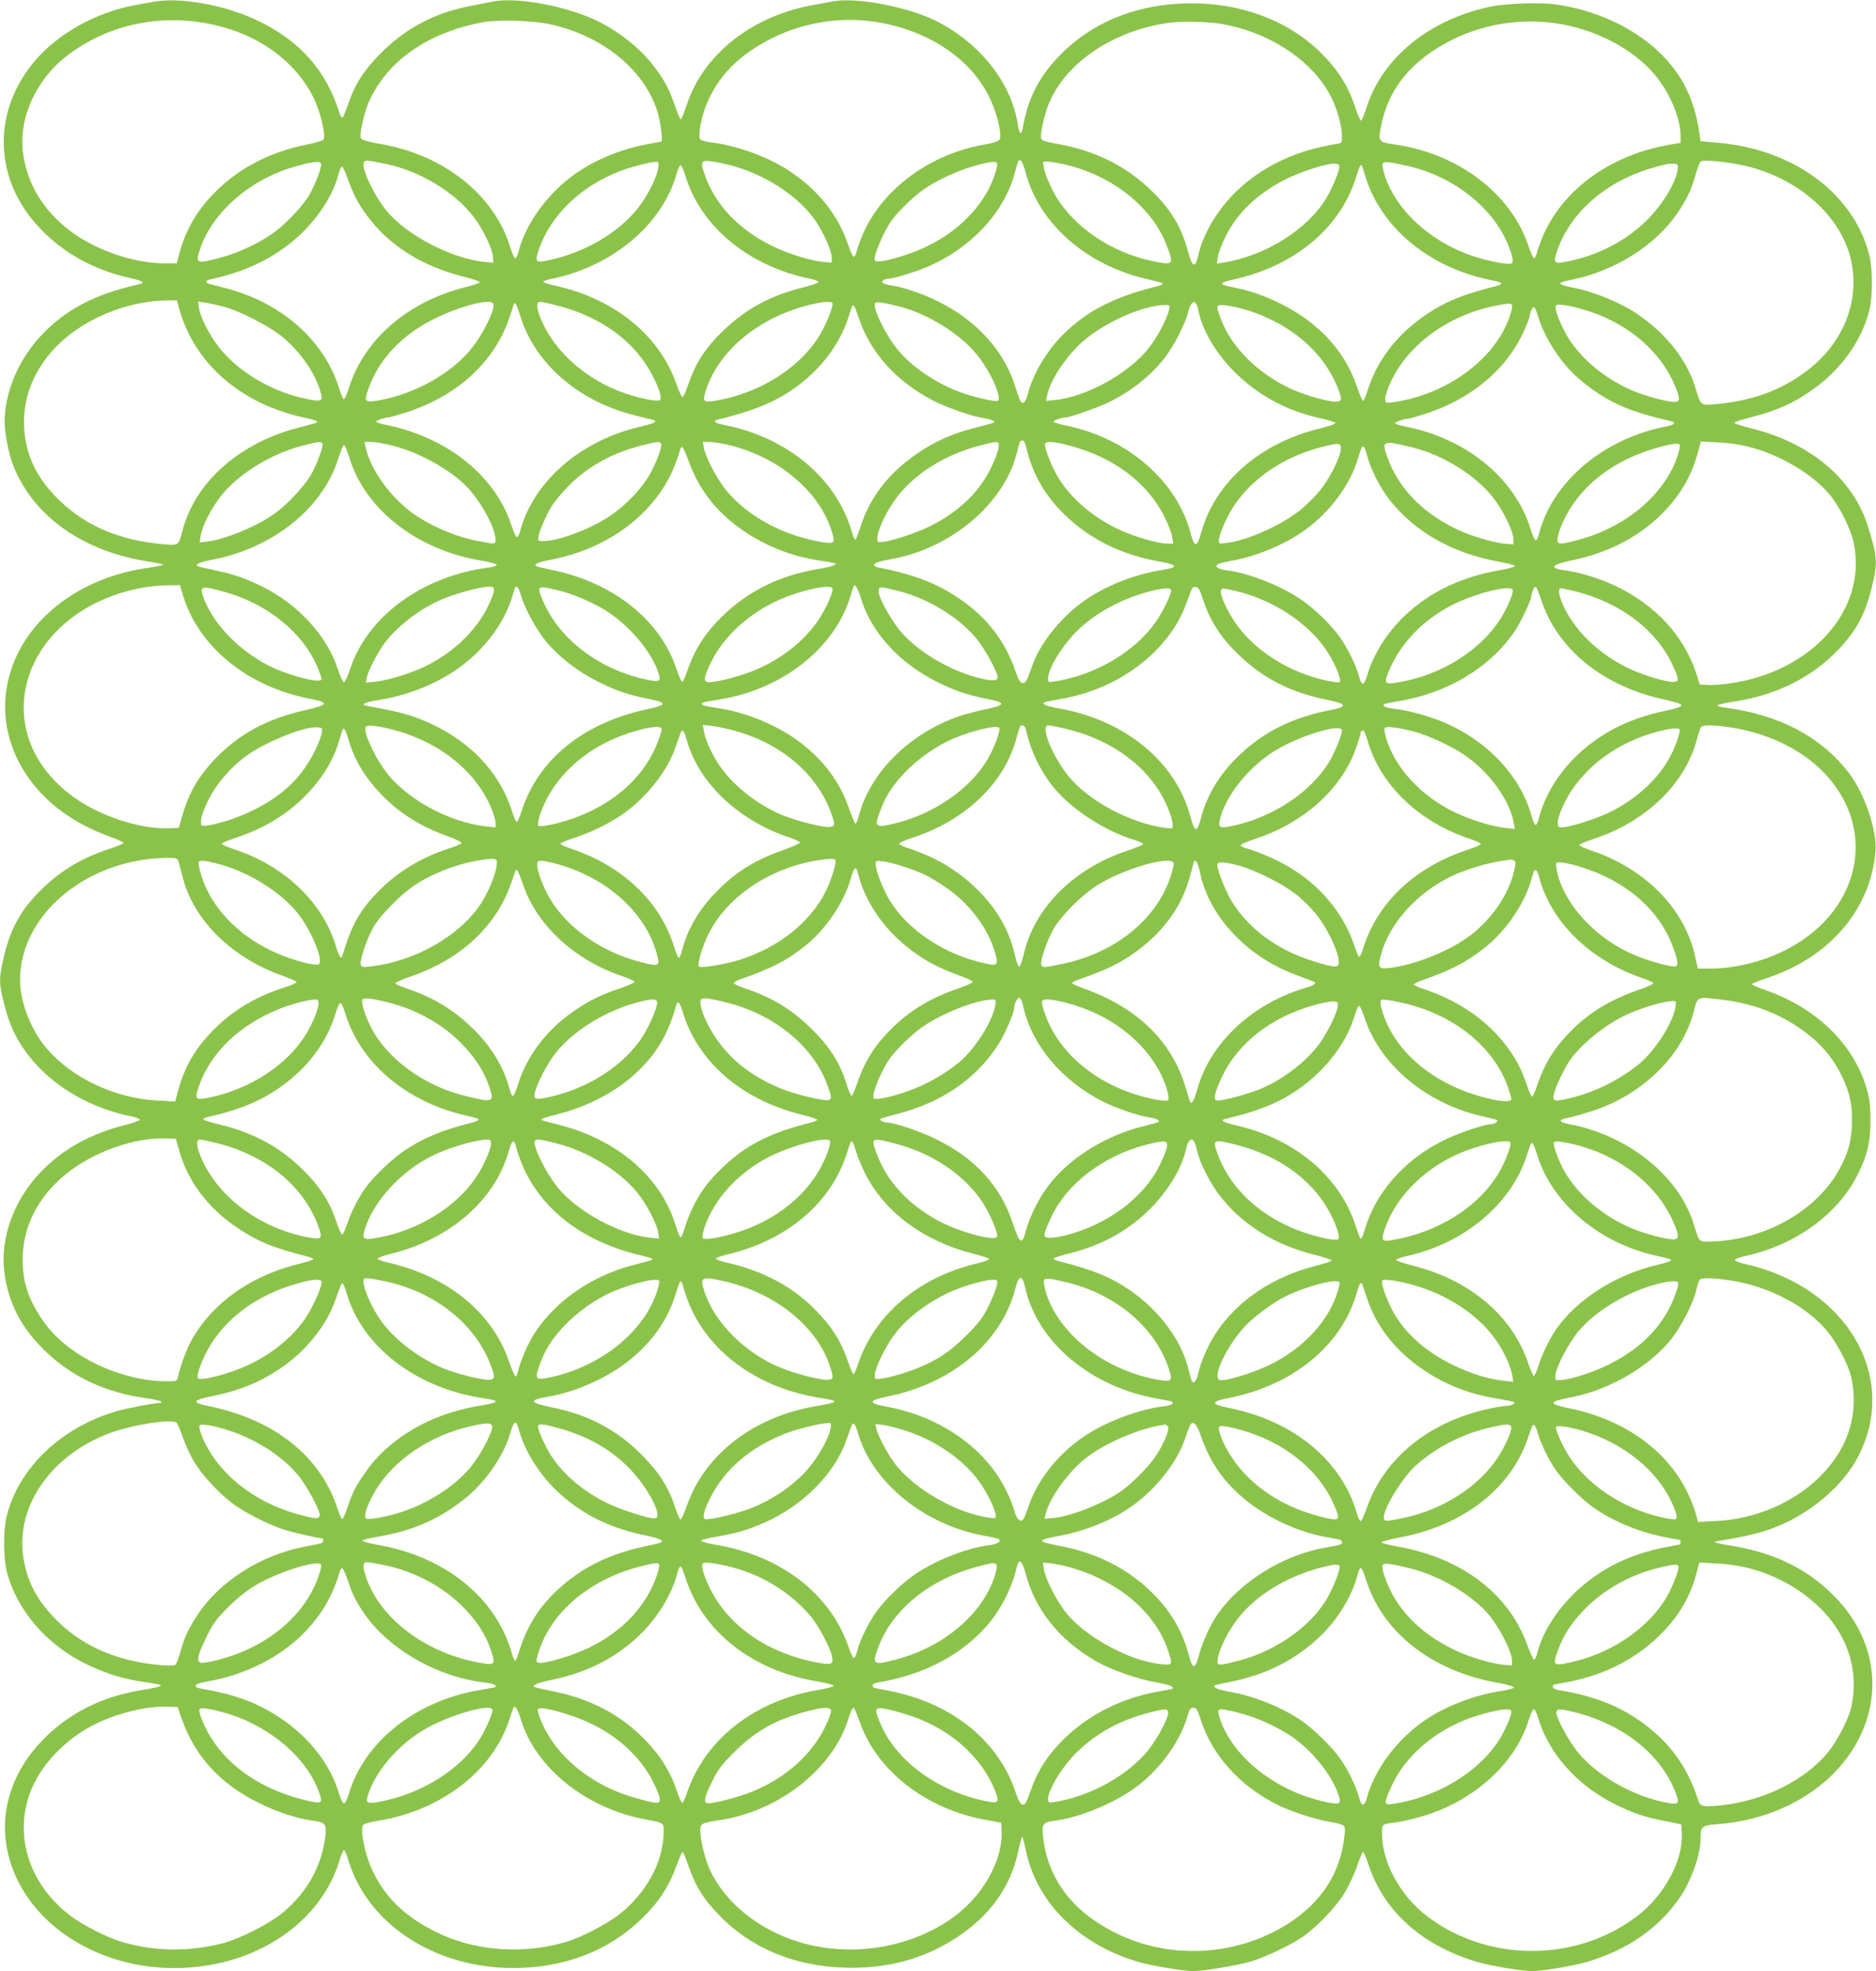 <?xml version="1.0" standalone="no"?>
<!DOCTYPE svg PUBLIC "-//W3C//DTD SVG 20010904//EN"
 "http://www.w3.org/TR/2001/REC-SVG-20010904/DTD/svg10.dtd">
<svg version="1.0" xmlns="http://www.w3.org/2000/svg"
 width="1219pt" height="1280pt" viewBox="0 0 1219 1280"
 preserveAspectRatio="xMidYMid meet">
<g transform="translate(0,1280) scale(0.1,-0.1)"
fill="#8bc34a" stroke="none">
<path d="M995 12788 c-27 -5 -86 -16 -130 -24 -248 -47 -497 -188 -644 -366
-277 -333 -260 -770 41 -1083 152 -160 351 -269 581 -320 85 -19 103 -31 60
-41 -289 -65 -475 -163 -635 -332 -147 -156 -236 -366 -238 -558 0 -82 28
-221 62 -302 133 -319 449 -541 863 -607 55 -9 101 -18 103 -20 6 -5 -27 -12
-113 -25 -416 -63 -749 -310 -867 -642 -83 -235 -50 -484 93 -699 122 -181
304 -316 545 -403 49 -17 87 -35 86 -40 0 -5 -38 -21 -84 -36 -178 -58 -311
-135 -437 -255 -145 -138 -217 -268 -261 -470 -30 -133 -27 -163 22 -340 93
-329 409 -592 811 -675 32 -6 57 -16 55 -22 -2 -6 -44 -20 -93 -33 -235 -60
-412 -160 -557 -313 -173 -184 -259 -429 -229 -650 27 -195 106 -349 256 -497
176 -174 399 -279 667 -315 46 -6 87 -16 93 -21 6 -6 6 -9 0 -9 -41 0 -217
-34 -290 -55 -358 -104 -636 -370 -712 -682 -22 -94 -22 -267 1 -358 65 -252
259 -477 519 -603 109 -53 222 -90 332 -108 49 -8 105 -17 124 -20 52 -8 26
-19 -93 -38 -268 -43 -486 -154 -659 -336 -177 -187 -259 -420 -229 -650 72
-537 670 -905 1306 -804 421 67 753 328 861 679 12 39 25 70 30 70 5 0 18 -31
30 -70 127 -412 562 -695 1068 -695 336 0 624 111 842 325 108 106 172 205
220 337 18 51 36 92 41 91 4 -1 19 -37 34 -80 47 -138 96 -219 199 -326 202
-211 475 -329 797 -344 222 -10 422 27 602 112 292 139 481 354 543 621 26
110 28 118 34 113 2 -3 13 -47 24 -99 73 -334 356 -607 741 -714 86 -24 283
-56 343 -56 68 0 266 33 367 60 91 26 255 102 341 160 90 61 216 191 273 283
27 44 64 121 82 173 18 52 36 96 40 97 5 1 21 -34 35 -78 99 -306 349 -530
709 -636 86 -25 288 -59 355 -59 67 0 269 34 355 59 266 78 471 221 609 424
70 103 131 276 131 373 0 84 6 90 111 98 405 31 754 240 914 548 162 310 106
661 -147 923 -171 179 -388 288 -663 335 -65 10 -120 21 -122 24 -3 3 10 7 28
10 223 36 331 67 454 128 180 91 342 235 429 384 303 518 -33 1129 -708 1284
-38 8 -71 20 -73 27 -2 6 27 18 74 28 316 70 588 265 718 516 67 129 89 219
89 364 0 94 -5 137 -23 199 -84 299 -336 540 -684 655 -37 13 -65 26 -62 31 3
5 47 22 98 39 409 136 673 447 704 826 10 130 -71 371 -170 501 -181 238 -454
383 -809 429 -27 3 -48 10 -48 14 0 5 49 16 109 25 273 42 501 155 672 333
119 124 178 231 220 403 41 165 39 201 -22 398 -97 312 -375 546 -762 641 -59
15 -108 31 -108 35 0 5 49 21 108 36 170 44 274 90 402 180 185 131 320 320
368 517 22 94 22 267 -1 358 -101 395 -485 682 -973 727 l-123 11 -5 36 c-27
196 -87 340 -195 469 -167 199 -439 340 -739 383 -104 15 -329 7 -431 -15
-395 -85 -696 -331 -800 -652 -15 -47 -31 -86 -36 -87 -5 -1 -21 34 -35 78
-47 144 -113 250 -225 361 -224 222 -551 337 -908 321 -322 -15 -595 -133
-797 -344 -131 -137 -201 -276 -234 -466 -8 -49 -22 -39 -31 21 -39 270 -244
531 -529 675 -185 93 -523 157 -674 128 -31 -6 -94 -18 -141 -26 -394 -75
-705 -325 -810 -653 -16 -48 -32 -87 -36 -87 -4 0 -22 41 -39 90 -40 116 -73
176 -150 272 -85 106 -210 205 -343 272 -197 99 -532 163 -689 131 -26 -5 -86
-17 -133 -26 -242 -45 -434 -145 -600 -314 -107 -108 -167 -202 -210 -333 -16
-45 -32 -82 -36 -81 -5 0 -13 14 -18 30 -88 278 -256 468 -531 600 -213 102
-506 155 -680 122z m308 -133 c335 -50 605 -230 735 -491 43 -86 81 -244 64
-271 -4 -6 -53 -21 -110 -32 -249 -51 -450 -158 -610 -325 -113 -118 -182
-243 -222 -403 l-11 -43 -80 0 c-202 0 -453 87 -619 215 -170 131 -273 301
-300 499 -32 229 87 488 298 644 244 180 546 254 855 207z m2278 -14 c336 -76
600 -291 688 -557 23 -69 40 -204 27 -204 -5 0 -52 -9 -107 -20 -163 -33 -316
-96 -443 -183 -179 -122 -330 -326 -377 -511 -6 -26 -16 -45 -22 -43 -6 2 -20
34 -32 73 -105 341 -433 600 -847 670 -57 9 -109 23 -117 30 -12 11 -12 24 1
91 22 109 52 182 109 267 137 205 377 347 679 402 103 18 328 11 441 -15z
m2094 19 c340 -49 622 -230 749 -482 44 -87 75 -196 76 -261 0 -32 -15 -40
-110 -57 -345 -62 -644 -280 -776 -564 -18 -40 -38 -93 -45 -119 -6 -26 -16
-46 -22 -44 -6 2 -21 33 -33 70 -69 205 -198 366 -399 496 -131 85 -336 158
-492 176 -34 4 -67 13 -73 20 -15 18 3 127 35 212 73 193 217 340 440 449 201
98 432 135 650 104z m2231 -11 c324 -45 622 -237 744 -480 38 -74 70 -190 70
-251 0 -47 0 -47 -37 -53 -266 -43 -481 -145 -651 -309 -120 -116 -214 -273
-246 -414 -19 -86 -38 -80 -65 20 -42 161 -114 281 -243 404 -168 160 -364
257 -614 301 -70 12 -95 21 -99 34 -7 22 17 139 44 210 104 276 424 494 796
542 65 9 227 6 301 -4z m2200 0 c254 -35 504 -164 647 -335 96 -114 167 -282
167 -395 l0 -47 -67 -11 c-377 -64 -682 -279 -819 -575 -18 -40 -38 -93 -45
-119 -6 -26 -16 -46 -22 -44 -5 1 -22 41 -38 87 -114 334 -453 591 -860 651
-113 16 -114 18 -96 116 47 249 203 437 472 569 203 99 434 135 661 103z
m-7593 -915 c212 -45 430 -175 555 -330 64 -79 131 -215 135 -271 l2 -38 -45
3 c-215 17 -515 171 -649 334 -82 101 -163 272 -147 313 6 17 21 16 149 -11z
m2225 -5 c227 -57 450 -201 561 -363 49 -71 104 -193 105 -234 l1 -37 -45 3
c-89 7 -235 52 -345 106 -222 110 -375 274 -440 474 -24 72 -17 83 42 75 26
-3 81 -14 121 -24z m1925 -45 c87 -338 402 -612 802 -699 44 -10 84 -21 89
-25 5 -5 -11 -13 -35 -19 -279 -69 -453 -158 -609 -311 -108 -107 -198 -258
-231 -387 -13 -53 -30 -71 -47 -50 -5 7 -19 46 -32 87 -71 238 -250 437 -507
564 -94 47 -219 90 -294 101 -59 9 -80 21 -59 35 8 5 22 10 31 10 35 0 175 43
257 78 285 123 501 356 567 614 9 34 19 66 22 71 12 20 29 -5 46 -69z m4623
50 c308 -54 579 -245 695 -489 135 -285 47 -622 -217 -835 -167 -133 -350
-206 -589 -232 -126 -14 -123 -15 -155 92 -56 192 -190 362 -390 497 -100 67
-272 138 -395 162 -117 24 -124 34 -37 51 293 57 562 226 707 444 61 92 88
150 115 250 11 38 25 73 32 78 16 10 124 2 234 -18z m-9200 3 c7 -19 -37 -136
-77 -204 -47 -79 -165 -201 -249 -257 -99 -67 -225 -123 -337 -152 -150 -38
-154 -36 -123 58 82 247 340 465 640 543 110 28 139 30 146 12z m2191 -27 c-7
-53 -57 -158 -112 -235 -115 -162 -326 -296 -554 -354 -133 -33 -139 -30 -110
57 77 226 274 415 536 514 67 25 187 56 222 57 22 1 23 -2 18 -39z m2203 22
c0 -29 -37 -131 -67 -181 -107 -185 -291 -328 -524 -405 -121 -40 -193 -53
-204 -37 -14 24 61 198 117 271 42 54 136 144 194 186 83 60 231 128 340 158
112 31 144 32 144 8z m463 -6 c296 -75 544 -276 637 -517 40 -104 40 -119 -4
-119 -18 0 -77 11 -129 24 -271 69 -507 246 -612 459 -25 51 -48 111 -51 135
l-7 42 35 0 c20 0 79 -11 131 -24z m2213 -6 c293 -68 550 -273 645 -514 31
-78 36 -111 17 -118 -21 -8 -154 18 -241 47 -277 91 -502 294 -578 522 -11 35
-18 71 -15 79 7 18 36 15 172 -16z m-454 -9 c-4 -35 -46 -134 -83 -197 -125
-205 -392 -373 -668 -419 l-44 -7 6 43 c3 24 26 84 51 134 78 157 213 284 401
376 106 51 260 99 310 96 25 -2 30 -6 27 -26z m2200 -6 c-10 -87 -95 -230
-201 -335 -133 -132 -312 -226 -507 -266 -95 -20 -102 -14 -79 58 84 254 315
458 620 547 95 27 106 29 140 28 27 -2 30 -5 27 -32z m-6447 -51 c101 -328
412 -583 808 -664 32 -6 57 -16 55 -22 -2 -6 -46 -21 -97 -34 -216 -54 -370
-137 -516 -276 -120 -114 -185 -213 -235 -361 -15 -43 -31 -77 -36 -76 -5 1
-23 42 -41 91 -112 314 -402 548 -785 633 -43 9 -78 21 -78 25 0 5 26 14 58
20 395 82 716 353 809 683 8 32 21 56 26 54 6 -2 20 -34 32 -73z m4411 19 c98
-345 417 -612 826 -693 32 -6 60 -15 63 -20 3 -5 -14 -14 -37 -19 -176 -43
-297 -88 -398 -150 -214 -129 -360 -304 -429 -513 -14 -44 -29 -81 -34 -81 -4
-1 -22 41 -41 95 -57 168 -164 312 -314 425 -132 100 -314 182 -469 213 -122
24 -122 31 0 59 388 91 675 333 777 656 34 106 34 105 56 28z m-6607 -33 c40
-112 79 -183 149 -270 141 -178 351 -304 610 -368 56 -14 101 -30 99 -35 -1
-5 -44 -20 -94 -32 -378 -96 -659 -341 -758 -660 -12 -38 -26 -69 -31 -68 -4
1 -18 32 -30 70 -95 307 -363 548 -719 647 -50 13 -102 27 -117 30 -36 8 -36
24 0 32 243 52 436 150 591 298 119 115 209 259 242 389 6 26 16 46 22 44 5
-1 22 -36 36 -77z m-1094 -847 c98 -352 397 -613 803 -703 80 -17 101 -25 91
-34 -2 -2 -49 -15 -104 -29 -396 -98 -690 -357 -771 -680 -23 -88 -24 -89
-113 -82 -310 26 -539 129 -722 323 -129 137 -193 293 -193 472 1 152 50 291
149 420 165 215 480 364 777 369 l67 1 16 -57z m285 16 c109 -28 301 -127 388
-199 113 -95 208 -230 242 -347 21 -69 14 -73 -75 -56 -226 42 -450 172 -580
335 -64 81 -124 198 -132 258 l-6 42 44 -7 c24 -3 78 -15 119 -26z m1756 18
c12 -33 -58 -180 -133 -278 -127 -168 -374 -308 -617 -350 -84 -14 -91 -7 -65
68 65 191 211 351 416 455 171 88 384 144 399 105z m415 -11 c289 -74 511
-239 622 -461 43 -85 59 -139 45 -153 -12 -12 -121 8 -224 43 -248 84 -456
266 -546 475 -33 78 -36 120 -9 120 10 0 61 -11 112 -24z m1789 11 c0 -30 -43
-135 -80 -197 -128 -216 -387 -381 -675 -431 -88 -15 -93 -9 -66 73 84 251
337 461 655 544 105 27 166 31 166 11z m440 -19 c182 -47 394 -180 501 -315
87 -109 162 -278 132 -296 -14 -9 -168 27 -248 58 -156 58 -311 164 -400 272
-81 98 -167 275 -149 305 7 11 59 3 164 -24z m1935 -16 c26 -139 123 -301 258
-428 149 -140 323 -232 531 -279 55 -12 101 -26 103 -32 2 -6 -36 -19 -84 -31
-399 -93 -695 -348 -787 -678 -28 -101 -44 -103 -69 -9 -87 339 -408 618 -803
700 -43 9 -83 20 -88 25 -8 8 52 30 83 30 26 0 220 69 283 101 138 69 259 164
349 276 64 80 140 227 160 308 18 76 51 84 64 17z m-4402 -51 c95 -302 373
-543 729 -635 51 -13 105 -27 121 -30 48 -11 29 -23 -70 -46 -390 -90 -696
-355 -783 -678 -6 -24 -16 -42 -22 -40 -6 2 -23 41 -38 86 -74 221 -255 417
-497 536 -95 47 -210 87 -311 106 -34 7 -65 16 -67 21 -5 7 56 29 82 29 7 0
57 14 110 31 331 106 572 325 670 607 18 54 33 98 33 100 0 1 3 2 8 2 4 0 20
-40 35 -89z m6443 76 c2 -7 -5 -39 -16 -72 -91 -264 -378 -486 -710 -549 -45
-9 -86 -13 -91 -10 -16 9 -9 47 19 114 109 254 375 452 692 515 85 17 100 17
106 2z m510 -42 c254 -86 454 -260 545 -474 38 -89 38 -111 -2 -111 -41 0
-168 33 -248 64 -199 79 -376 227 -461 388 -45 84 -71 160 -59 174 12 15 116
-4 225 -41z m-4761 -25 c74 -233 245 -426 490 -552 94 -48 248 -101 326 -113
45 -7 78 -20 69 -28 -3 -3 -50 -16 -105 -30 -143 -35 -250 -79 -354 -145 -212
-134 -345 -298 -411 -507 -13 -38 -26 -74 -31 -79 -4 -5 -15 18 -24 50 -99
346 -417 613 -827 694 -66 13 -81 26 -41 36 281 67 448 147 603 291 111 103
197 233 240 363 11 36 23 71 26 79 7 21 19 3 39 -59z m2021 38 c-11 -57 -83
-191 -140 -259 -133 -160 -399 -305 -597 -326 l-62 -6 7 34 c20 105 136 275
250 367 143 117 380 219 510 221 38 1 38 1 32 -31z m527 -8 c225 -76 401 -207
509 -380 39 -62 74 -143 80 -180 3 -22 -1 -25 -30 -28 -42 -4 -194 39 -287 80
-216 98 -391 269 -460 452 -37 99 -37 100 36 92 33 -3 102 -20 152 -36z m1872
-37 c40 -137 153 -309 266 -404 170 -144 313 -210 592 -273 43 -10 32 -24 -30
-36 -406 -79 -738 -361 -823 -698 -6 -24 -16 -42 -22 -40 -7 3 -21 35 -33 74
-102 329 -417 587 -813 664 -34 7 -65 16 -67 21 -5 7 56 29 82 29 7 0 57 14
110 31 306 98 539 295 650 549 18 41 33 80 33 87 0 24 20 64 29 58 5 -3 17
-31 26 -62z m-3325 -855 c36 -151 107 -283 214 -396 170 -180 386 -292 652
-339 116 -20 122 -37 22 -53 -175 -28 -345 -92 -486 -183 -162 -105 -312 -286
-366 -443 -36 -102 -40 -109 -62 -109 -14 0 -25 17 -45 75 -75 216 -202 371
-410 502 -128 80 -283 136 -486 174 -13 2 -23 9 -23 14 0 14 33 26 115 40 383
69 724 355 810 680 9 36 19 71 21 78 2 6 10 12 18 12 9 0 19 -19 26 -52z
m-4575 32 c9 -14 -39 -144 -77 -208 -43 -72 -156 -193 -233 -247 -117 -83
-314 -165 -434 -181 l-54 -7 7 44 c10 65 69 179 135 262 111 140 323 270 523
322 104 27 124 29 133 15z m460 -15 c183 -46 405 -175 503 -293 89 -107 162
-250 162 -319 0 -27 -4 -28 -110 -7 -146 27 -308 96 -425 179 -149 106 -279
287 -310 433 l-7 32 45 0 c24 0 88 -11 142 -25z m1741 12 c7 -18 -31 -120 -70
-191 -57 -101 -151 -200 -262 -276 -113 -78 -321 -159 -419 -163 -47 -2 -50
-1 -47 22 3 35 45 133 83 198 19 32 68 91 109 133 128 130 280 215 474 266
106 27 125 29 132 11z m414 -1 c329 -70 607 -294 692 -559 29 -89 24 -93 -84
-73 -243 46 -458 164 -596 328 -59 69 -139 222 -149 281 l-6 37 39 0 c22 0 68
-7 104 -14z m1777 -28 c-3 -23 -26 -83 -51 -133 -78 -157 -213 -284 -401 -376
-95 -46 -262 -99 -314 -99 -22 0 -23 3 -18 42 8 61 77 193 142 271 123 148
316 263 535 317 113 28 114 28 107 -22z m449 22 c295 -75 517 -240 630 -465
25 -50 48 -110 51 -133 l6 -42 -39 0 c-59 0 -217 46 -310 90 -175 81 -319 206
-402 346 -39 66 -82 176 -82 209 0 21 49 20 146 -5z m2244 -16 c196 -49 403
-177 518 -320 65 -82 131 -213 135 -269 l2 -40 -45 3 c-73 5 -226 49 -316 91
-227 107 -383 266 -456 464 -43 117 -37 120 162 71z m2193 2 c197 -51 407
-177 516 -308 66 -80 137 -223 156 -313 91 -435 -274 -843 -819 -915 -45 -6
-104 -10 -131 -8 l-50 3 -21 66 c-81 251 -269 454 -537 579 -92 43 -229 85
-310 95 -113 14 -102 37 32 65 229 47 420 142 570 284 137 131 216 265 261
445 l12 44 111 -6 c72 -3 148 -14 210 -31z m-2661 -15 c-4 -53 -73 -189 -134
-265 -31 -38 -89 -96 -129 -128 -127 -101 -338 -195 -478 -214 -47 -6 -51 -5
-51 14 0 38 48 150 94 221 118 182 325 323 570 387 119 31 132 29 128 -15z
m2203 30 c3 -6 -4 -38 -15 -73 -83 -248 -333 -460 -641 -543 -124 -33 -139
-33 -139 3 0 15 11 53 24 85 104 251 333 433 651 517 80 21 111 24 120 11z
m-8643 -89 c103 -331 437 -591 847 -661 58 -10 106 -22 108 -28 2 -6 -18 -14
-49 -18 -433 -55 -792 -318 -903 -660 -16 -47 -33 -85 -40 -85 -7 0 -24 38
-40 85 -71 219 -262 425 -499 540 -113 54 -183 78 -310 104 -54 11 -101 22
-104 26 -13 12 18 25 96 40 395 75 720 335 820 657 15 48 32 88 37 88 6 0 22
-40 37 -88z m2203 -17 c71 -197 193 -347 383 -470 140 -90 299 -150 467 -175
44 -6 86 -14 94 -16 29 -9 -7 -23 -104 -39 -248 -42 -449 -141 -619 -304 -113
-110 -183 -218 -231 -360 -12 -36 -26 -66 -31 -68 -5 -2 -22 34 -37 79 -104
320 -412 566 -811 647 -54 11 -101 22 -104 26 -13 12 18 25 96 40 359 68 654
281 787 567 18 41 39 95 46 121 6 26 16 46 21 45 6 -2 25 -44 43 -93z m4410
30 c22 -82 81 -199 138 -273 166 -215 415 -356 720 -410 54 -10 99 -22 100
-27 1 -6 -42 -18 -95 -27 -252 -44 -454 -140 -618 -294 -115 -109 -206 -252
-245 -386 -9 -33 -22 -58 -30 -58 -7 0 -18 21 -24 47 -18 70 -75 186 -125 256
-55 78 -172 191 -255 246 -130 88 -343 172 -477 187 -64 8 -89 28 -53 43 13 5
53 15 89 21 151 26 340 105 467 196 165 118 299 299 348 470 28 97 36 98 60 9z
m-7699 -891 c40 -137 114 -261 220 -368 156 -158 367 -267 609 -314 126 -25
121 -39 -30 -73 -248 -56 -431 -154 -586 -316 -109 -113 -171 -220 -213 -365
l-24 -83 -58 -3 c-189 -10 -459 79 -634 208 -584 433 -317 1214 462 1355 40 7
110 14 155 14 l82 1 17 -56z m4408 -29 c66 -218 244 -416 487 -539 118 -60
199 -88 335 -115 118 -23 119 -39 4 -63 -47 -10 -115 -27 -153 -38 -337 -102
-614 -369 -688 -663 -6 -26 -16 -46 -21 -45 -4 2 -23 47 -42 100 -58 169 -164
312 -318 428 -142 108 -343 192 -518 219 -106 17 -120 20 -120 31 0 5 17 12
38 15 130 21 175 30 246 52 329 103 585 335 676 613 33 103 29 96 44 79 7 -8
20 -41 30 -74z m-4126 39 c277 -80 506 -268 598 -494 13 -33 24 -64 24 -70 0
-30 -184 14 -318 75 -202 94 -383 275 -447 447 -32 85 -21 88 143 42z m1742
12 c0 -13 -20 -65 -45 -115 -79 -157 -236 -302 -419 -386 -90 -42 -231 -84
-310 -92 l-59 -6 6 32 c10 47 73 168 119 229 87 113 235 224 377 283 89 37
241 78 294 79 33 0 37 -3 37 -24z m174 -30 c26 -88 101 -226 166 -304 83 -99
203 -192 333 -257 119 -60 198 -87 333 -114 118 -23 119 -39 4 -63 -425 -88
-722 -326 -831 -666 -13 -40 -27 -71 -32 -69 -5 1 -19 34 -31 72 -85 265 -294
475 -592 594 -84 34 -162 53 -353 88 -44 8 -6 25 89 39 172 26 366 103 505
202 168 119 294 284 350 457 8 28 18 56 20 63 9 26 24 10 39 -42z m248 29 c94
-23 208 -72 298 -126 153 -94 300 -265 346 -402 21 -63 13 -68 -71 -51 -316
66 -578 268 -682 524 -35 88 -33 89 109 55z m1778 10 c0 -32 -45 -130 -90
-198 -97 -145 -254 -266 -433 -336 -98 -38 -229 -71 -282 -71 -37 0 -33 33 20
139 76 151 224 291 400 378 151 75 385 129 385 88z m425 -12 c193 -48 394
-170 510 -310 53 -65 131 -205 137 -248 4 -30 -39 -31 -145 -1 -191 54 -388
176 -493 306 -61 76 -134 209 -134 244 0 40 -2 40 125 9z m1979 -48 c46 -144
120 -259 241 -373 156 -149 332 -238 565 -286 134 -27 140 -44 25 -67 -244
-47 -432 -140 -590 -291 -128 -121 -213 -260 -252 -413 -25 -94 -40 -92 -68
12 -94 355 -423 626 -851 702 -95 16 -129 35 -82 45 13 2 63 12 112 21 367 68
681 310 792 610 14 38 30 80 35 93 6 16 16 22 30 20 16 -2 26 -19 43 -73z
m2200 -9 c106 -324 405 -565 806 -650 73 -16 105 -27 105 -37 0 -9 -32 -20
-105 -35 -242 -50 -438 -152 -594 -310 -109 -110 -193 -253 -227 -387 -6 -26
-16 -46 -22 -44 -6 2 -18 30 -27 63 -72 262 -300 498 -592 613 -90 36 -211 68
-290 77 -58 7 -87 18 -76 30 4 4 47 13 95 21 318 50 600 221 758 458 38 58
105 198 105 222 0 21 19 63 28 63 5 0 21 -38 36 -84z m-2404 59 c0 -28 -59
-146 -104 -209 -137 -192 -392 -341 -653 -381 -41 -6 -43 -6 -43 18 0 68 97
223 199 320 120 113 283 200 466 248 89 23 135 24 135 4z m413 -1 c261 -60
504 -226 619 -424 41 -69 74 -157 64 -168 -13 -12 -151 19 -250 58 -184 72
-342 194 -436 336 -54 82 -95 177 -86 199 7 18 2 18 89 -1z m1807 1 c0 -29
-42 -124 -81 -185 -133 -206 -382 -362 -657 -410 -95 -17 -101 -11 -69 69 84
207 271 383 502 472 159 62 305 88 305 54z m410 -6 c288 -73 520 -248 625
-471 46 -98 47 -112 12 -116 -38 -5 -192 40 -284 83 -199 92 -363 249 -439
421 -26 60 -31 104 -11 104 7 0 51 -10 97 -21z m-7660 -905 c291 -83 517 -270
616 -511 13 -32 24 -71 24 -87 l0 -29 -57 6 c-251 27 -536 185 -667 371 -71
100 -134 242 -121 274 7 19 87 9 205 -24z m2174 6 c307 -78 546 -275 642 -528
34 -90 33 -102 -15 -102 -53 0 -213 42 -300 78 -157 66 -308 184 -397 308 -53
74 -101 176 -110 235 l-7 42 54 -6 c30 -4 90 -16 133 -27z m1912 3 c30 -139
97 -276 184 -381 117 -140 328 -277 511 -333 38 -12 69 -25 67 -31 -2 -5 -50
-25 -108 -44 -345 -116 -600 -371 -668 -671 -10 -42 -22 -78 -29 -80 -6 -2
-18 27 -28 73 -36 161 -118 305 -247 430 -125 122 -267 207 -441 264 -37 12
-66 27 -65 32 2 6 42 23 90 39 335 109 585 344 668 629 12 41 23 81 26 88 7
22 34 12 40 -15z m244 8 c278 -62 507 -215 630 -421 43 -71 80 -168 80 -208 0
-24 -2 -24 -50 -18 -223 30 -493 173 -624 332 -108 131 -190 335 -134 334 7 0
51 -9 98 -19z m4317 8 c250 -34 482 -145 629 -301 374 -397 210 -967 -343
-1188 -124 -49 -274 -80 -391 -80 l-90 0 -17 78 c-68 310 -321 569 -673 688
-45 15 -81 32 -79 37 1 5 41 22 89 38 341 111 597 357 674 647 9 37 22 73 27
80 12 15 70 15 174 1z m-9135 -34 c-2 -16 -19 -63 -38 -104 -89 -189 -218
-313 -437 -416 -87 -41 -215 -81 -282 -87 -29 -3 -30 -1 -29 35 1 24 19 75 48
132 52 106 149 217 251 290 123 88 371 187 455 182 32 -2 35 -4 32 -32z m2208
20 c0 -8 -11 -44 -25 -81 -82 -217 -267 -390 -522 -488 -99 -39 -242 -71 -255
-58 -12 12 19 108 59 182 97 179 268 322 480 402 141 53 263 73 263 43z m2193
9 c9 -10 -23 -105 -60 -176 -113 -215 -368 -393 -652 -453 -91 -19 -98 -11
-66 78 34 98 79 170 164 260 84 88 206 174 314 220 125 53 280 90 300 71z
m2692 -24 c92 -24 237 -91 322 -147 167 -110 305 -300 330 -452 l6 -34 -59 6
c-86 9 -226 52 -329 101 -219 104 -391 289 -449 485 -8 29 -13 58 -9 63 8 14
87 4 188 -22z m-6920 -55 c37 -131 112 -253 224 -366 115 -116 252 -200 429
-263 47 -17 84 -35 81 -41 -2 -5 -41 -22 -85 -36 -189 -61 -352 -164 -480
-303 -104 -112 -153 -205 -210 -394 -7 -24 -22 -2 -39 56 -84 289 -333 528
-663 637 -46 15 -82 31 -80 37 2 5 42 22 88 37 183 60 329 148 451 270 112
113 187 235 224 366 10 33 20 64 22 68 9 15 20 -6 38 -68z m6455 60 c0 -27
-50 -147 -84 -204 -122 -198 -366 -359 -631 -415 -77 -16 -90 -10 -80 35 32
150 177 336 345 445 159 102 450 193 450 139z m2193 9 c9 -10 -23 -105 -60
-176 -77 -147 -226 -283 -403 -367 -87 -41 -229 -86 -290 -93 -30 -3 -35 0
-38 21 -5 35 36 135 88 215 124 186 322 322 565 386 71 19 127 25 138 14z
m-6448 -78 c78 -274 339 -518 668 -626 37 -12 66 -27 65 -32 -2 -6 -51 -27
-108 -48 -188 -66 -314 -145 -441 -277 -112 -116 -183 -240 -219 -380 -6 -24
-15 -43 -19 -43 -5 0 -19 32 -31 72 -89 292 -337 528 -673 638 -37 12 -67 26
-65 32 2 5 42 22 89 37 102 33 212 85 299 143 155 102 300 279 355 434 16 43
32 90 37 103 12 32 22 19 43 -53z m4425 -8 c84 -278 331 -514 649 -621 40 -14
77 -29 82 -34 7 -7 -25 -22 -87 -42 -340 -113 -580 -339 -675 -634 -11 -38
-25 -65 -29 -60 -5 4 -18 37 -30 72 -70 211 -222 392 -426 512 -83 49 -200 99
-272 119 -24 6 -42 16 -40 22 2 6 44 24 93 40 313 102 559 321 653 582 18 48
32 93 32 100 0 16 11 27 20 21 5 -3 18 -37 30 -77z m-7731 -770 c4 -13 16 -54
25 -93 67 -283 314 -531 648 -650 51 -18 94 -37 95 -42 2 -5 -36 -22 -84 -37
-168 -54 -311 -136 -427 -246 -143 -135 -220 -265 -266 -449 l-12 -44 -111 6
c-277 13 -559 145 -725 340 -101 118 -171 298 -172 440 -1 425 430 787 948
796 67 1 73 -1 81 -21z m2067 -34 c-8 -59 -51 -163 -98 -237 -138 -213 -429
-380 -720 -413 -48 -6 -59 -4 -64 10 -9 25 40 173 83 246 48 82 177 212 271
274 123 81 294 144 447 164 82 11 89 8 81 -44z m2204 34 c0 -31 -36 -140 -65
-197 -101 -202 -308 -365 -562 -445 -90 -28 -248 -54 -260 -43 -14 15 17 124
62 214 120 242 404 431 719 478 83 12 106 10 106 -7z m4409 3 c12 -8 11 -19
-3 -77 -37 -145 -137 -293 -271 -400 -132 -104 -363 -199 -537 -220 -72 -8
-78 2 -54 89 58 208 240 406 470 513 85 39 223 80 311 93 33 5 62 9 65 10 3 0
11 -3 19 -8z m-8403 -26 c192 -55 391 -181 498 -315 87 -109 168 -302 139
-331 -15 -15 -162 22 -270 69 -226 97 -399 263 -477 456 -14 36 -29 84 -32
106 -6 39 -6 40 24 40 16 0 70 -11 118 -25z m2198 0 c315 -91 560 -314 632
-573 25 -89 19 -92 -108 -58 -252 65 -474 222 -587 414 -42 72 -81 175 -81
217 0 21 5 25 29 25 16 0 68 -11 115 -25z m2251 -17 c111 -38 148 -56 251
-124 158 -104 285 -271 330 -432 24 -87 19 -90 -107 -58 -255 64 -493 235
-593 426 -43 81 -76 172 -76 208 0 24 1 24 53 18 28 -4 93 -21 142 -38z m1741
28 c3 -7 -7 -49 -21 -92 -95 -284 -373 -502 -725 -568 -101 -20 -106 -20 -114
-1 -9 24 39 163 81 235 50 85 178 214 278 278 161 105 481 200 501 148z m171
-61 c57 -280 299 -542 611 -661 54 -20 107 -40 120 -45 34 -13 20 -25 -58 -48
-338 -103 -608 -358 -689 -651 -20 -70 -35 -100 -46 -89 -2 3 -16 45 -30 93
-87 299 -310 519 -650 642 -49 17 -89 36 -89 40 1 5 19 15 40 22 133 46 230
88 295 128 226 139 370 320 430 539 12 44 23 86 25 93 9 31 29 1 41 -63z m249
45 c103 -27 281 -115 369 -183 39 -29 96 -85 128 -123 87 -103 172 -290 154
-338 -8 -21 -43 -16 -172 25 -227 72 -410 207 -517 379 -43 69 -98 206 -98
244 0 22 39 21 136 -4z m2209 -5 c302 -88 526 -279 616 -526 31 -84 35 -114
19 -124 -15 -10 -174 33 -262 70 -121 51 -225 121 -313 210 -108 108 -183 240
-201 353 -6 42 -6 42 24 42 16 0 69 -11 117 -25z m-4676 -62 c34 -135 129
-291 244 -400 121 -115 239 -186 408 -247 47 -17 88 -35 90 -41 2 -5 -37 -24
-86 -41 -181 -61 -318 -142 -433 -255 -116 -113 -183 -218 -232 -363 -15 -44
-31 -81 -36 -83 -5 -1 -21 37 -36 85 -41 130 -104 230 -217 343 -133 132 -258
209 -433 268 -44 15 -80 31 -80 36 0 6 17 16 38 24 220 77 309 124 437 228
125 103 241 275 282 418 27 94 37 99 54 28z m-2184 -47 c87 -269 335 -500 648
-605 43 -15 79 -31 80 -36 1 -6 -39 -24 -88 -41 -126 -42 -196 -76 -292 -140
-185 -123 -318 -296 -378 -488 -12 -39 -26 -71 -32 -73 -6 -2 -16 18 -22 44
-36 142 -122 283 -245 400 -123 118 -253 197 -418 252 -44 15 -80 31 -80 36 0
5 47 26 104 45 322 111 552 325 649 604 16 44 29 82 29 84 0 1 4 2 9 2 4 0 20
-38 36 -84z m6605 42 c74 -292 333 -546 675 -661 39 -13 69 -28 68 -33 -1 -5
-41 -23 -90 -40 -181 -62 -317 -143 -431 -255 -116 -113 -183 -218 -232 -362
-14 -43 -30 -78 -35 -78 -5 0 -21 35 -35 78 -34 99 -66 162 -126 243 -123 168
-309 298 -534 374 -39 13 -72 27 -73 32 -1 5 23 17 53 28 193 67 292 119 414
217 129 103 244 270 291 419 9 30 18 61 20 68 8 25 25 11 35 -30z m-7473 -819
c178 -45 342 -136 464 -258 95 -95 156 -189 190 -294 32 -97 25 -99 -169 -51
-260 65 -500 242 -602 444 -38 74 -64 156 -56 176 7 18 53 13 173 -17z m2198
0 c301 -76 551 -277 645 -520 34 -88 36 -105 16 -112 -25 -10 -207 33 -301 70
-167 66 -301 161 -396 281 -87 108 -156 266 -134 302 8 13 54 8 170 -21z
m1924 -26 c55 -249 251 -482 519 -617 83 -42 226 -91 294 -101 48 -7 76 -20
66 -30 -3 -3 -41 -14 -85 -25 -272 -65 -519 -224 -655 -423 -50 -73 -103 -186
-121 -255 -25 -100 -41 -92 -85 41 -80 247 -250 431 -513 556 -100 48 -259
101 -303 101 -24 0 -53 16 -45 24 3 3 48 17 101 30 296 75 520 228 666 455 40
61 102 205 102 235 0 27 19 66 33 66 9 0 19 -22 26 -57z m4526 47 c192 -22
351 -77 498 -173 144 -94 237 -199 302 -340 45 -100 60 -167 59 -277 -1 -115
-21 -198 -75 -300 -143 -275 -481 -471 -833 -482 -91 -3 -82 -11 -121 114 -96
311 -423 574 -807 648 -63 12 -74 26 -30 36 82 17 214 58 276 86 286 125 497
355 562 611 25 97 19 94 169 77z m-9105 -27 c-1 -35 -38 -128 -82 -199 -118
-196 -361 -356 -626 -411 -88 -18 -97 -12 -77 51 72 231 264 419 537 527 67
27 185 58 221 58 23 1 27 -3 27 -26z m2200 7 c0 -36 -49 -150 -95 -222 -119
-183 -341 -329 -589 -388 -106 -25 -120 -22 -111 22 13 62 82 193 137 262 123
153 345 285 563 335 70 16 95 13 95 -9z m2196 -22 c-16 -101 -136 -287 -237
-369 -82 -67 -188 -129 -286 -168 -117 -47 -250 -78 -265 -63 -19 19 53 194
114 272 41 54 136 144 193 185 129 92 350 180 459 184 28 1 28 0 22 -41z m473
17 c273 -73 494 -242 604 -460 35 -70 59 -157 47 -169 -13 -13 -136 10 -240
46 -270 94 -475 280 -556 504 -34 92 -32 104 14 104 20 0 79 -11 131 -25z
m2208 -6 c316 -80 565 -287 653 -544 11 -32 20 -64 20 -72 0 -40 -229 11 -383
85 -218 104 -372 260 -443 448 -13 35 -24 76 -24 90 0 25 1 26 53 19 28 -4 84
-16 124 -26z m-455 -14 c-5 -44 -65 -168 -116 -239 -84 -117 -237 -235 -385
-297 -90 -37 -266 -83 -287 -75 -21 8 -11 51 35 151 105 224 326 394 611 471
47 13 99 22 115 21 27 -2 30 -5 27 -32z m2194 -7 c-16 -101 -130 -278 -232
-364 -126 -104 -281 -182 -440 -222 -126 -31 -134 -28 -109 50 18 56 74 166
107 208 85 111 241 231 373 288 98 42 223 79 279 81 28 1 28 0 22 -41z m-8641
-44 c101 -327 412 -582 808 -664 31 -6 57 -15 57 -20 0 -5 -19 -14 -42 -20
-189 -46 -321 -101 -439 -181 -83 -55 -211 -179 -259 -249 -49 -72 -88 -150
-115 -229 -12 -36 -26 -66 -31 -68 -5 -2 -22 34 -37 79 -41 128 -106 229 -216
339 -150 149 -324 244 -543 296 -59 14 -108 30 -108 34 0 5 12 11 28 15 238
52 398 126 547 251 139 117 237 262 285 421 12 40 27 71 33 69 6 -2 20 -34 32
-73z m2190 19 c95 -325 381 -574 772 -671 56 -14 103 -29 103 -33 0 -5 -19
-13 -42 -19 -189 -46 -321 -101 -439 -181 -83 -55 -200 -168 -255 -246 -51
-70 -104 -181 -128 -266 -9 -32 -21 -55 -25 -52 -5 3 -19 38 -31 77 -94 314
-380 559 -763 655 -56 14 -104 27 -106 29 -9 8 8 14 101 38 322 82 582 274
702 520 29 60 42 94 72 194 8 27 23 9 39 -45z m4434 -49 c104 -309 413 -561
785 -638 37 -8 71 -17 74 -21 8 -8 -18 -25 -39 -25 -38 0 -200 -54 -285 -94
-119 -57 -202 -113 -293 -200 -121 -117 -202 -249 -246 -400 -9 -32 -20 -55
-24 -50 -5 5 -18 41 -31 79 -99 316 -384 561 -754 651 -111 26 -134 39 -90 49
158 37 276 78 373 131 228 125 403 330 466 547 9 32 21 57 27 55 6 -2 22 -40
37 -84z m-7703 -862 c58 -199 187 -369 380 -498 131 -87 230 -128 453 -184 24
-6 40 -15 35 -19 -5 -5 -49 -18 -98 -30 -321 -79 -582 -272 -708 -526 -24 -48
-60 -150 -72 -207 -6 -27 -9 -28 -69 -28 -303 0 -646 164 -801 384 -99 139
-139 256 -139 406 0 214 99 408 283 557 175 141 435 235 639 230 l73 -2 24
-83z m246 54 c317 -80 557 -276 653 -531 34 -89 28 -97 -64 -80 -314 60 -584
261 -693 515 -33 78 -36 120 -9 120 10 0 61 -11 113 -24z m1778 -3 c-1 -39
-49 -148 -98 -220 -133 -196 -382 -347 -646 -392 -85 -15 -94 -8 -77 51 54
183 232 378 436 481 105 52 276 104 353 106 29 1 32 -2 32 -26z m426 2 c198
-50 406 -176 520 -314 62 -74 131 -205 141 -265 l6 -39 -62 6 c-196 21 -467
168 -595 323 -80 98 -168 276 -150 306 8 13 34 10 140 -17z m1778 16 c3 -5 -3
-33 -13 -63 -82 -239 -294 -433 -576 -526 -110 -36 -224 -57 -238 -43 -6 6 -2
32 12 73 57 172 206 340 393 442 145 80 401 151 422 117z m422 -17 c242 -62
454 -206 571 -386 43 -66 93 -182 93 -215 0 -40 -235 21 -380 98 -204 109
-346 267 -410 455 -30 86 -25 88 126 48z m1954 -16 c22 -85 33 -114 74 -193
129 -250 381 -436 699 -514 59 -15 109 -31 110 -36 1 -4 -38 -18 -88 -31 -290
-71 -524 -227 -666 -443 -50 -76 -101 -195 -114 -263 -8 -42 -29 -66 -40 -48
-4 6 -13 39 -21 72 -44 189 -188 385 -377 516 -128 88 -241 135 -466 192 -24
6 -40 15 -35 19 5 4 55 20 112 34 200 52 357 136 497 269 123 116 224 278 250
400 17 79 48 91 65 26z m-4416 -8 c3 -17 18 -61 32 -97 118 -295 385 -507 753
-599 51 -12 96 -25 98 -28 7 -7 1 -9 -122 -41 -267 -69 -501 -230 -638 -437
-46 -70 -97 -188 -112 -256 -4 -18 -11 -32 -16 -30 -5 2 -24 47 -43 100 -108
314 -395 549 -780 638 -38 8 -71 20 -73 26 -2 5 37 20 87 32 374 91 665 339
759 645 11 38 23 73 27 78 9 15 21 2 28 -31z m2211 -35 c9 -33 37 -98 61 -145
130 -250 384 -434 708 -514 50 -13 91 -27 93 -32 2 -5 -37 -19 -85 -30 -374
-90 -658 -331 -766 -650 -12 -36 -25 -66 -30 -67 -4 -1 -20 34 -35 78 -47 139
-107 232 -220 346 -147 147 -334 246 -565 299 -38 8 -71 20 -73 26 -2 6 32 18
74 28 384 90 672 333 774 652 12 38 24 73 26 77 9 15 20 -6 38 -68z m2018 40
c-1 -16 -23 -71 -48 -122 -104 -211 -336 -384 -607 -454 -44 -11 -95 -19 -112
-17 -27 3 -31 7 -28 28 1 14 23 66 48 117 102 211 338 388 607 458 51 14 103
23 117 22 21 -2 25 -7 23 -32z m449 11 c295 -75 519 -245 628 -479 17 -36 34
-81 37 -101 5 -35 5 -36 -27 -36 -48 0 -179 36 -269 74 -244 103 -423 283
-495 499 -26 77 -18 80 126 43z m1782 15 c9 -13 -30 -117 -68 -185 -130 -230
-404 -403 -713 -451 -56 -9 -60 4 -30 88 78 214 280 405 527 496 129 48 271
74 284 52z m432 -17 c292 -76 529 -267 631 -509 33 -79 33 -99 1 -103 -37 -4
-182 33 -269 69 -190 78 -357 219 -446 377 -38 67 -74 171 -66 185 6 10 69 2
149 -19z m-256 -69 c98 -312 406 -571 775 -650 44 -10 84 -20 89 -23 13 -8
-14 -19 -85 -36 -271 -63 -523 -224 -659 -420 -42 -63 -90 -159 -114 -235 -11
-36 -25 -66 -30 -66 -4 0 -20 37 -36 82 -102 306 -376 539 -745 633 -60 15
-111 32 -113 38 -1 5 32 17 75 27 368 81 674 338 773 650 13 39 25 74 27 78 9
15 20 -6 43 -78z m-7510 -811 c327 -62 597 -268 703 -536 38 -94 36 -108 -12
-108 -53 0 -213 42 -300 78 -158 67 -321 194 -403 316 -50 73 -95 172 -104
225 -8 49 -8 49 116 25z m2220 -3 c331 -74 601 -287 690 -545 29 -87 28 -96
-19 -96 -53 0 -212 42 -303 80 -227 94 -423 290 -489 487 -33 101 -25 106 121
74z m1960 -38 c79 -360 430 -653 868 -727 46 -8 86 -16 89 -19 12 -13 -10 -25
-60 -30 -159 -19 -377 -102 -515 -196 -170 -115 -304 -285 -362 -461 -12 -36
-26 -71 -32 -77 -18 -22 -43 3 -57 56 -7 28 -30 86 -51 128 -134 277 -430 485
-782 549 -120 22 -117 40 12 66 419 85 738 354 827 699 23 90 44 94 63 12z
m270 30 c322 -77 581 -297 666 -566 25 -80 18 -84 -93 -63 -332 66 -620 293
-705 557 -11 37 -18 74 -15 83 7 19 28 17 147 -11z m4313 12 c249 -37 495
-166 632 -332 60 -72 136 -218 153 -293 41 -177 9 -359 -90 -511 -159 -246
-464 -411 -789 -426 l-116 -6 -13 49 c-7 27 -27 81 -45 120 -130 287 -411 493
-775 568 -136 28 -139 43 -16 67 135 27 214 54 333 114 129 65 250 158 333
257 69 83 153 244 171 327 7 31 17 62 22 69 13 16 80 15 200 -3z m-9153 -12
c-1 -35 -58 -162 -104 -231 -91 -137 -254 -262 -431 -331 -114 -45 -253 -77
-268 -62 -13 13 16 99 60 181 111 206 320 361 588 436 102 29 155 31 155 7z
m2193 11 c3 -3 -1 -29 -10 -57 -80 -269 -363 -500 -701 -572 -92 -19 -99 -11
-67 78 34 98 79 170 164 260 84 88 206 174 314 220 125 53 280 90 300 71z
m2194 -31 c-4 -21 -27 -81 -53 -133 -41 -82 -61 -108 -148 -195 -112 -111
-198 -166 -347 -222 -105 -39 -229 -67 -241 -55 -23 23 48 184 128 291 81 108
229 217 381 281 82 35 206 69 252 69 33 1 34 1 28 -36z m2711 1 c220 -63 416
-193 528 -350 53 -74 101 -176 110 -235 l7 -42 -59 6 c-102 11 -215 46 -329
101 -174 85 -298 192 -381 327 -38 63 -84 178 -84 211 0 19 3 20 61 14 34 -4
100 -18 147 -32z m-4742 -31 c102 -359 440 -629 872 -699 141 -22 139 -28 -15
-55 -405 -69 -719 -310 -838 -641 -18 -51 -37 -94 -42 -95 -6 -2 -22 34 -37
81 -43 131 -104 226 -220 342 -160 160 -344 257 -576 304 -152 31 -159 48 -30
70 172 29 367 113 508 220 157 118 268 271 321 443 21 69 29 87 36 87 3 0 12
-26 21 -57z m4257 51 c3 -3 -1 -29 -10 -57 -57 -194 -225 -375 -446 -482 -93
-44 -233 -90 -297 -97 -30 -3 -35 0 -38 21 -9 62 90 240 189 340 59 59 169
140 241 177 131 67 336 123 361 98z m2201 -3 c3 -5 -3 -34 -14 -65 -68 -200
-216 -358 -435 -466 -102 -51 -243 -97 -312 -102 -38 -3 -38 -3 -36 32 4 52
84 206 148 283 105 126 297 246 485 301 88 26 155 33 164 17z m-8650 -76 c102
-338 444 -603 864 -671 141 -22 139 -28 -15 -55 -310 -53 -580 -212 -730 -432
-65 -93 -81 -125 -114 -222 -15 -44 -31 -80 -35 -80 -5 0 -18 29 -30 65 -110
342 -408 580 -834 668 -119 24 -113 39 25 67 187 38 334 102 475 206 140 103
264 261 315 406 16 43 32 89 37 102 11 31 20 20 42 -54z m6626 -19 c63 -194
192 -356 386 -483 141 -92 292 -149 473 -177 52 -9 96 -18 100 -21 9 -10 -22
-25 -54 -25 -16 0 -68 -9 -115 -19 -384 -85 -672 -318 -785 -633 -18 -51 -37
-94 -43 -96 -6 -2 -18 23 -27 55 -98 337 -406 592 -815 677 -137 28 -140 43
-10 69 403 79 718 333 819 660 23 76 30 91 39 83 3 -3 17 -44 32 -90z m-7734
-814 c6 -4 25 -46 41 -94 17 -48 50 -120 73 -159 49 -83 158 -202 248 -270 80
-60 233 -139 337 -172 62 -20 225 -57 251 -57 2 0 4 -7 4 -15 0 -8 -10 -17
-22 -19 -13 -3 -57 -12 -100 -20 -286 -56 -548 -223 -693 -440 -61 -92 -88
-150 -115 -250 -11 -38 -25 -73 -32 -78 -7 -4 -44 -6 -83 -2 -299 24 -535 129
-710 316 -115 122 -173 241 -195 395 -45 328 186 656 562 796 143 54 396 94
434 69z m2052 -27 c4 -31 -70 -173 -132 -252 -96 -123 -268 -237 -446 -298
-97 -33 -231 -58 -243 -46 -16 16 11 93 60 177 120 204 360 366 633 425 102
22 124 21 128 -6z m173 -17 c35 -134 128 -285 241 -394 157 -151 343 -246 579
-294 87 -18 120 -32 107 -45 -3 -4 -50 -15 -104 -26 -188 -39 -349 -108 -481
-208 -171 -129 -275 -273 -334 -457 -12 -38 -25 -73 -30 -78 -4 -5 -15 18 -24
50 -103 360 -433 626 -870 702 -55 9 -100 21 -100 27 0 5 45 17 100 26 228 38
399 113 569 250 129 103 248 275 290 417 25 88 39 95 57 30z m2026 7 c-8 -51
-60 -150 -119 -229 -92 -123 -251 -236 -417 -297 -97 -35 -266 -73 -282 -63
-16 10 -3 60 36 137 98 192 266 334 505 424 65 25 214 61 259 62 22 1 23 -2
18 -34z m178 -32 c94 -323 436 -599 826 -667 42 -7 82 -17 88 -21 23 -14 -9
-33 -67 -40 -138 -17 -343 -97 -473 -186 -83 -55 -200 -168 -255 -246 -51 -70
-107 -186 -125 -256 -6 -26 -16 -46 -22 -44 -6 2 -20 32 -32 68 -117 346 -438
595 -860 667 -55 9 -99 21 -100 27 0 5 45 17 100 26 124 21 196 41 307 89 246
106 458 315 534 529 15 42 31 86 36 99 12 33 24 20 43 -45z m2226 -13 c66
-191 165 -326 329 -449 136 -101 321 -183 480 -211 106 -19 110 -20 110 -35 0
-15 -4 -16 -110 -35 -272 -48 -554 -223 -700 -435 -46 -66 -100 -186 -119
-262 -24 -94 -43 -95 -65 -6 -41 161 -125 302 -253 423 -161 154 -362 251
-605 295 -60 11 -98 22 -98 29 0 8 38 19 101 30 182 32 367 108 500 207 150
111 282 282 330 429 12 36 26 73 31 83 18 36 42 14 69 -63z m-6308 29 c176
-59 341 -165 443 -288 61 -74 150 -241 141 -265 -8 -21 -26 -20 -136 9 -293
79 -532 271 -628 507 -13 33 -21 64 -17 70 10 15 91 2 197 -33z m2143 15 c182
-52 319 -129 437 -243 132 -127 245 -341 180 -341 -46 0 -218 56 -308 99 -174
85 -317 214 -389 351 -42 79 -67 146 -59 154 12 11 51 6 139 -20z m2237 -11
c204 -64 386 -189 493 -339 49 -69 104 -182 104 -215 0 -20 -3 -21 -47 -14
-204 30 -455 170 -590 327 -52 62 -126 194 -139 252 l-7 29 53 -7 c28 -4 89
-19 133 -33z m1715 24 c14 -17 -22 -106 -77 -191 -45 -69 -160 -184 -231 -233
-116 -78 -317 -158 -431 -170 l-62 -6 7 29 c24 103 140 267 256 361 127 102
361 202 521 222 4 1 11 -5 17 -12z m2232 -8 c0 -31 -38 -116 -86 -191 -121
-189 -363 -345 -619 -396 -106 -22 -115 -22 -122 -6 -17 44 110 258 203 344
136 123 315 214 504 254 97 21 120 20 120 -5z m171 -32 c18 -67 75 -184 123
-250 53 -75 181 -199 256 -248 133 -88 293 -152 459 -183 46 -9 85 -16 87 -16
2 0 4 -7 4 -15 0 -8 -3 -15 -6 -15 -3 0 -50 -9 -105 -20 -231 -47 -416 -141
-573 -290 -123 -118 -213 -261 -247 -393 -6 -26 -16 -46 -21 -45 -6 2 -25 44
-43 93 -121 337 -427 569 -848 643 -54 10 -99 21 -100 26 -1 5 52 19 118 32
406 75 715 311 829 634 15 41 29 81 31 88 8 22 24 4 36 -41z m-1878 2 c265
-88 468 -263 560 -482 38 -92 33 -96 -83 -68 -298 73 -528 247 -640 482 -16
35 -30 75 -30 88 0 23 2 23 51 17 28 -4 92 -21 142 -37z m2201 0 c276 -92 492
-286 572 -513 9 -25 11 -43 5 -49 -6 -6 -44 -2 -103 12 -243 56 -468 205 -589
389 -43 66 -89 165 -89 194 0 17 103 1 204 -33z m-7836 -859 c205 -37 406
-144 544 -289 84 -88 139 -177 170 -274 29 -89 24 -93 -84 -73 -364 68 -664
307 -740 589 -13 52 -5 68 31 61 9 -1 45 -8 79 -14z m2292 -21 c188 -51 367
-163 491 -307 54 -62 134 -211 145 -268 10 -53 -1 -58 -98 -40 -313 59 -564
229 -687 466 -47 90 -70 168 -52 179 15 10 104 -4 201 -30z m1893 -33 c62
-240 221 -438 461 -575 97 -55 264 -114 389 -136 87 -16 118 -28 105 -41 -3
-2 -45 -11 -94 -19 -225 -40 -433 -141 -590 -288 -117 -109 -188 -216 -235
-349 -15 -44 -32 -85 -38 -91 -19 -19 -39 3 -60 69 -96 294 -341 522 -676 627
-44 14 -109 30 -145 37 -107 19 -110 20 -110 35 0 9 14 16 38 20 302 50 553
185 722 388 69 82 141 222 165 317 9 36 19 68 22 73 12 20 29 -5 46 -67z
m-4578 54 c4 -6 -1 -34 -11 -63 -87 -266 -336 -475 -665 -558 -43 -11 -89 -19
-101 -17 -34 5 -26 46 33 167 44 90 63 115 142 195 60 59 121 108 175 140 146
87 406 169 427 136z m2198 -2 c2 -7 -4 -37 -14 -66 -69 -201 -221 -364 -444
-473 -104 -51 -298 -108 -327 -96 -16 6 -16 10 -1 59 78 264 328 478 657 564
106 27 123 28 129 12z m2193 -3 c3 -8 -3 -43 -15 -77 -82 -243 -330 -452 -633
-533 -153 -41 -163 -36 -125 68 92 254 335 452 657 536 92 24 109 25 116 6z
m508 -22 c300 -94 526 -293 605 -530 32 -96 32 -97 -42 -90 -202 19 -484 170
-616 329 -62 75 -140 226 -148 287 l-6 44 63 -7 c35 -4 100 -19 144 -33z
m2184 1 c189 -47 403 -175 511 -306 65 -79 143 -232 145 -285 l1 -38 -45 3
c-77 5 -230 50 -328 97 -231 110 -390 277 -457 483 -10 28 -15 59 -11 67 7 18
44 14 184 -21z m2194 3 c173 -45 326 -129 451 -246 192 -181 270 -421 215
-661 -17 -75 -93 -221 -153 -293 -144 -173 -401 -304 -665 -337 -134 -17 -162
-13 -174 25 -53 168 -135 303 -249 412 -178 169 -379 263 -659 308 -24 4 -38
11 -38 20 0 8 2 15 4 15 2 0 41 7 87 16 255 48 467 160 629 331 114 120 180
240 220 402 l12 44 111 -6 c71 -3 147 -14 209 -30z m-2658 14 c8 -13 -28 -111
-70 -191 -99 -189 -337 -361 -588 -425 -137 -35 -140 -34 -133 15 7 53 57 158
112 235 116 163 321 293 560 356 79 20 111 23 119 10z m2201 0 c9 -16 -34
-131 -76 -203 -112 -191 -339 -351 -583 -413 -155 -39 -161 -36 -123 68 36 97
83 171 165 258 121 128 292 227 475 274 101 26 133 30 142 16z m-6451 -77
c111 -348 432 -602 852 -672 60 -10 109 -23 111 -29 2 -5 -41 -17 -99 -27
-413 -68 -736 -321 -853 -665 -12 -36 -26 -66 -31 -68 -5 -2 -22 34 -37 79
-37 116 -105 226 -199 323 -164 171 -364 276 -622 326 -55 11 -102 22 -105 24
-12 13 23 27 108 45 236 48 422 143 579 294 115 111 209 265 243 400 6 26 16
45 21 44 6 -2 20 -35 32 -74z m-2199 -4 c34 -100 50 -134 100 -211 155 -239
479 -429 794 -465 53 -6 81 -17 70 -29 -2 -2 -49 -11 -103 -20 -418 -71 -752
-338 -851 -679 -10 -33 -22 -56 -30 -56 -8 0 -20 23 -30 56 -68 235 -255 444
-510 571 -105 53 -223 89 -387 117 -61 11 -47 32 30 45 376 64 681 279 818
575 18 40 38 93 45 119 6 26 16 46 22 44 5 -1 20 -32 32 -67z m6620 -6 c107
-344 428 -596 857 -672 56 -10 103 -23 105 -29 2 -6 -28 -15 -78 -23 -171 -25
-364 -98 -499 -190 -181 -123 -330 -322 -379 -507 -15 -57 -36 -55 -50 4 -18
70 -74 186 -125 256 -53 75 -181 199 -256 248 -131 87 -306 156 -459 183 -75
13 -112 28 -100 40 2 3 50 14 107 25 234 48 419 142 579 294 115 109 210 265
244 401 6 26 16 45 22 43 6 -2 20 -34 32 -73z m-7695 -904 c86 -246 251 -425
505 -550 119 -59 254 -102 360 -115 67 -9 78 -24 69 -97 -23 -196 -118 -366
-276 -498 -89 -74 -281 -171 -393 -200 -225 -56 -443 -53 -657 11 -92 27 -249
107 -329 167 -266 202 -369 512 -264 799 63 175 227 349 420 445 139 70 330
118 459 115 l80 -2 26 -75z m2204 -5 c95 -315 425 -580 811 -650 123 -23 120
-21 117 -96 -7 -187 -111 -377 -282 -516 -77 -62 -250 -153 -346 -182 -280
-83 -583 -63 -830 53 -218 103 -354 233 -438 418 -46 100 -77 255 -57 287 5 7
47 19 97 27 411 66 747 325 854 659 13 39 25 74 28 78 8 16 28 -17 46 -78z
m-1947 49 c291 -76 547 -283 633 -515 30 -78 23 -85 -66 -64 -290 66 -514 214
-639 420 -41 69 -78 162 -69 176 7 11 56 5 141 -17z m1763 11 c0 -27 -46 -129
-84 -190 -127 -198 -378 -354 -649 -405 -90 -17 -97 -10 -67 69 54 144 192
301 349 395 161 97 451 181 451 131z m500 -32 c225 -74 397 -200 509 -373 45
-70 85 -166 77 -187 -7 -17 -41 -12 -166 24 -246 70 -460 229 -568 423 -37 66
-64 139 -56 152 9 14 89 -1 204 -39z m1700 27 c0 -11 -13 -50 -30 -86 -86
-191 -262 -350 -486 -440 -84 -34 -234 -73 -281 -74 -35 0 -29 36 24 141 40
81 61 108 147 194 137 135 265 207 466 261 112 30 160 31 160 4z m184 -66
c110 -322 433 -574 826 -643 l95 -17 3 -54 c10 -181 -114 -410 -300 -550 -249
-188 -602 -263 -923 -195 -304 64 -566 257 -674 497 -31 67 -61 193 -61 253 0
42 10 48 125 65 387 58 736 333 837 657 12 40 27 73 33 73 6 0 23 -39 39 -86z
m285 49 c280 -80 501 -266 596 -500 32 -78 24 -87 -67 -68 -264 56 -500 208
-626 404 -43 68 -85 169 -78 188 7 18 52 12 175 -24z m1935 -47 c74 -226 253
-424 494 -545 87 -44 251 -97 344 -112 43 -6 83 -18 90 -26 9 -11 9 -34 -1
-101 -37 -256 -198 -461 -466 -593 -390 -191 -856 -149 -1194 109 -165 126
-266 298 -291 495 -13 101 -7 113 65 122 178 22 418 124 562 239 143 114 264
286 308 439 14 48 20 57 39 57 20 0 27 -11 50 -84z m-214 50 c0 -39 -76 -178
-137 -251 -128 -151 -343 -274 -561 -320 -37 -7 -70 -11 -74 -9 -40 25 69 221
184 330 130 124 275 203 468 253 103 27 120 27 120 -3z m463 0 c110 -28 238
-85 336 -150 133 -89 263 -249 308 -381 21 -62 12 -67 -91 -45 -329 73 -613
304 -686 561 -14 48 -2 49 133 15z m1767 4 c0 -28 -51 -139 -91 -197 -123
-179 -343 -321 -586 -379 -62 -15 -119 -24 -128 -20 -20 7 -16 24 30 124 88
188 271 347 498 432 78 29 197 59 240 59 31 1 37 -2 37 -19z m175 -37 c66
-227 253 -437 494 -557 121 -60 191 -84 322 -110 l114 -23 3 -62 c8 -173 -114
-400 -289 -533 -397 -303 -971 -303 -1368 0 -172 131 -291 349 -291 533 0 64
-2 63 85 74 28 3 91 17 140 30 350 91 637 341 727 632 12 40 28 73 35 73 6 0
19 -26 28 -57z m241 37 c323 -83 568 -283 658 -538 19 -53 9 -62 -57 -50 -216
39 -451 170 -580 324 -64 75 -153 243 -144 268 8 21 28 20 123 -4z"/>
</g>
</svg>
